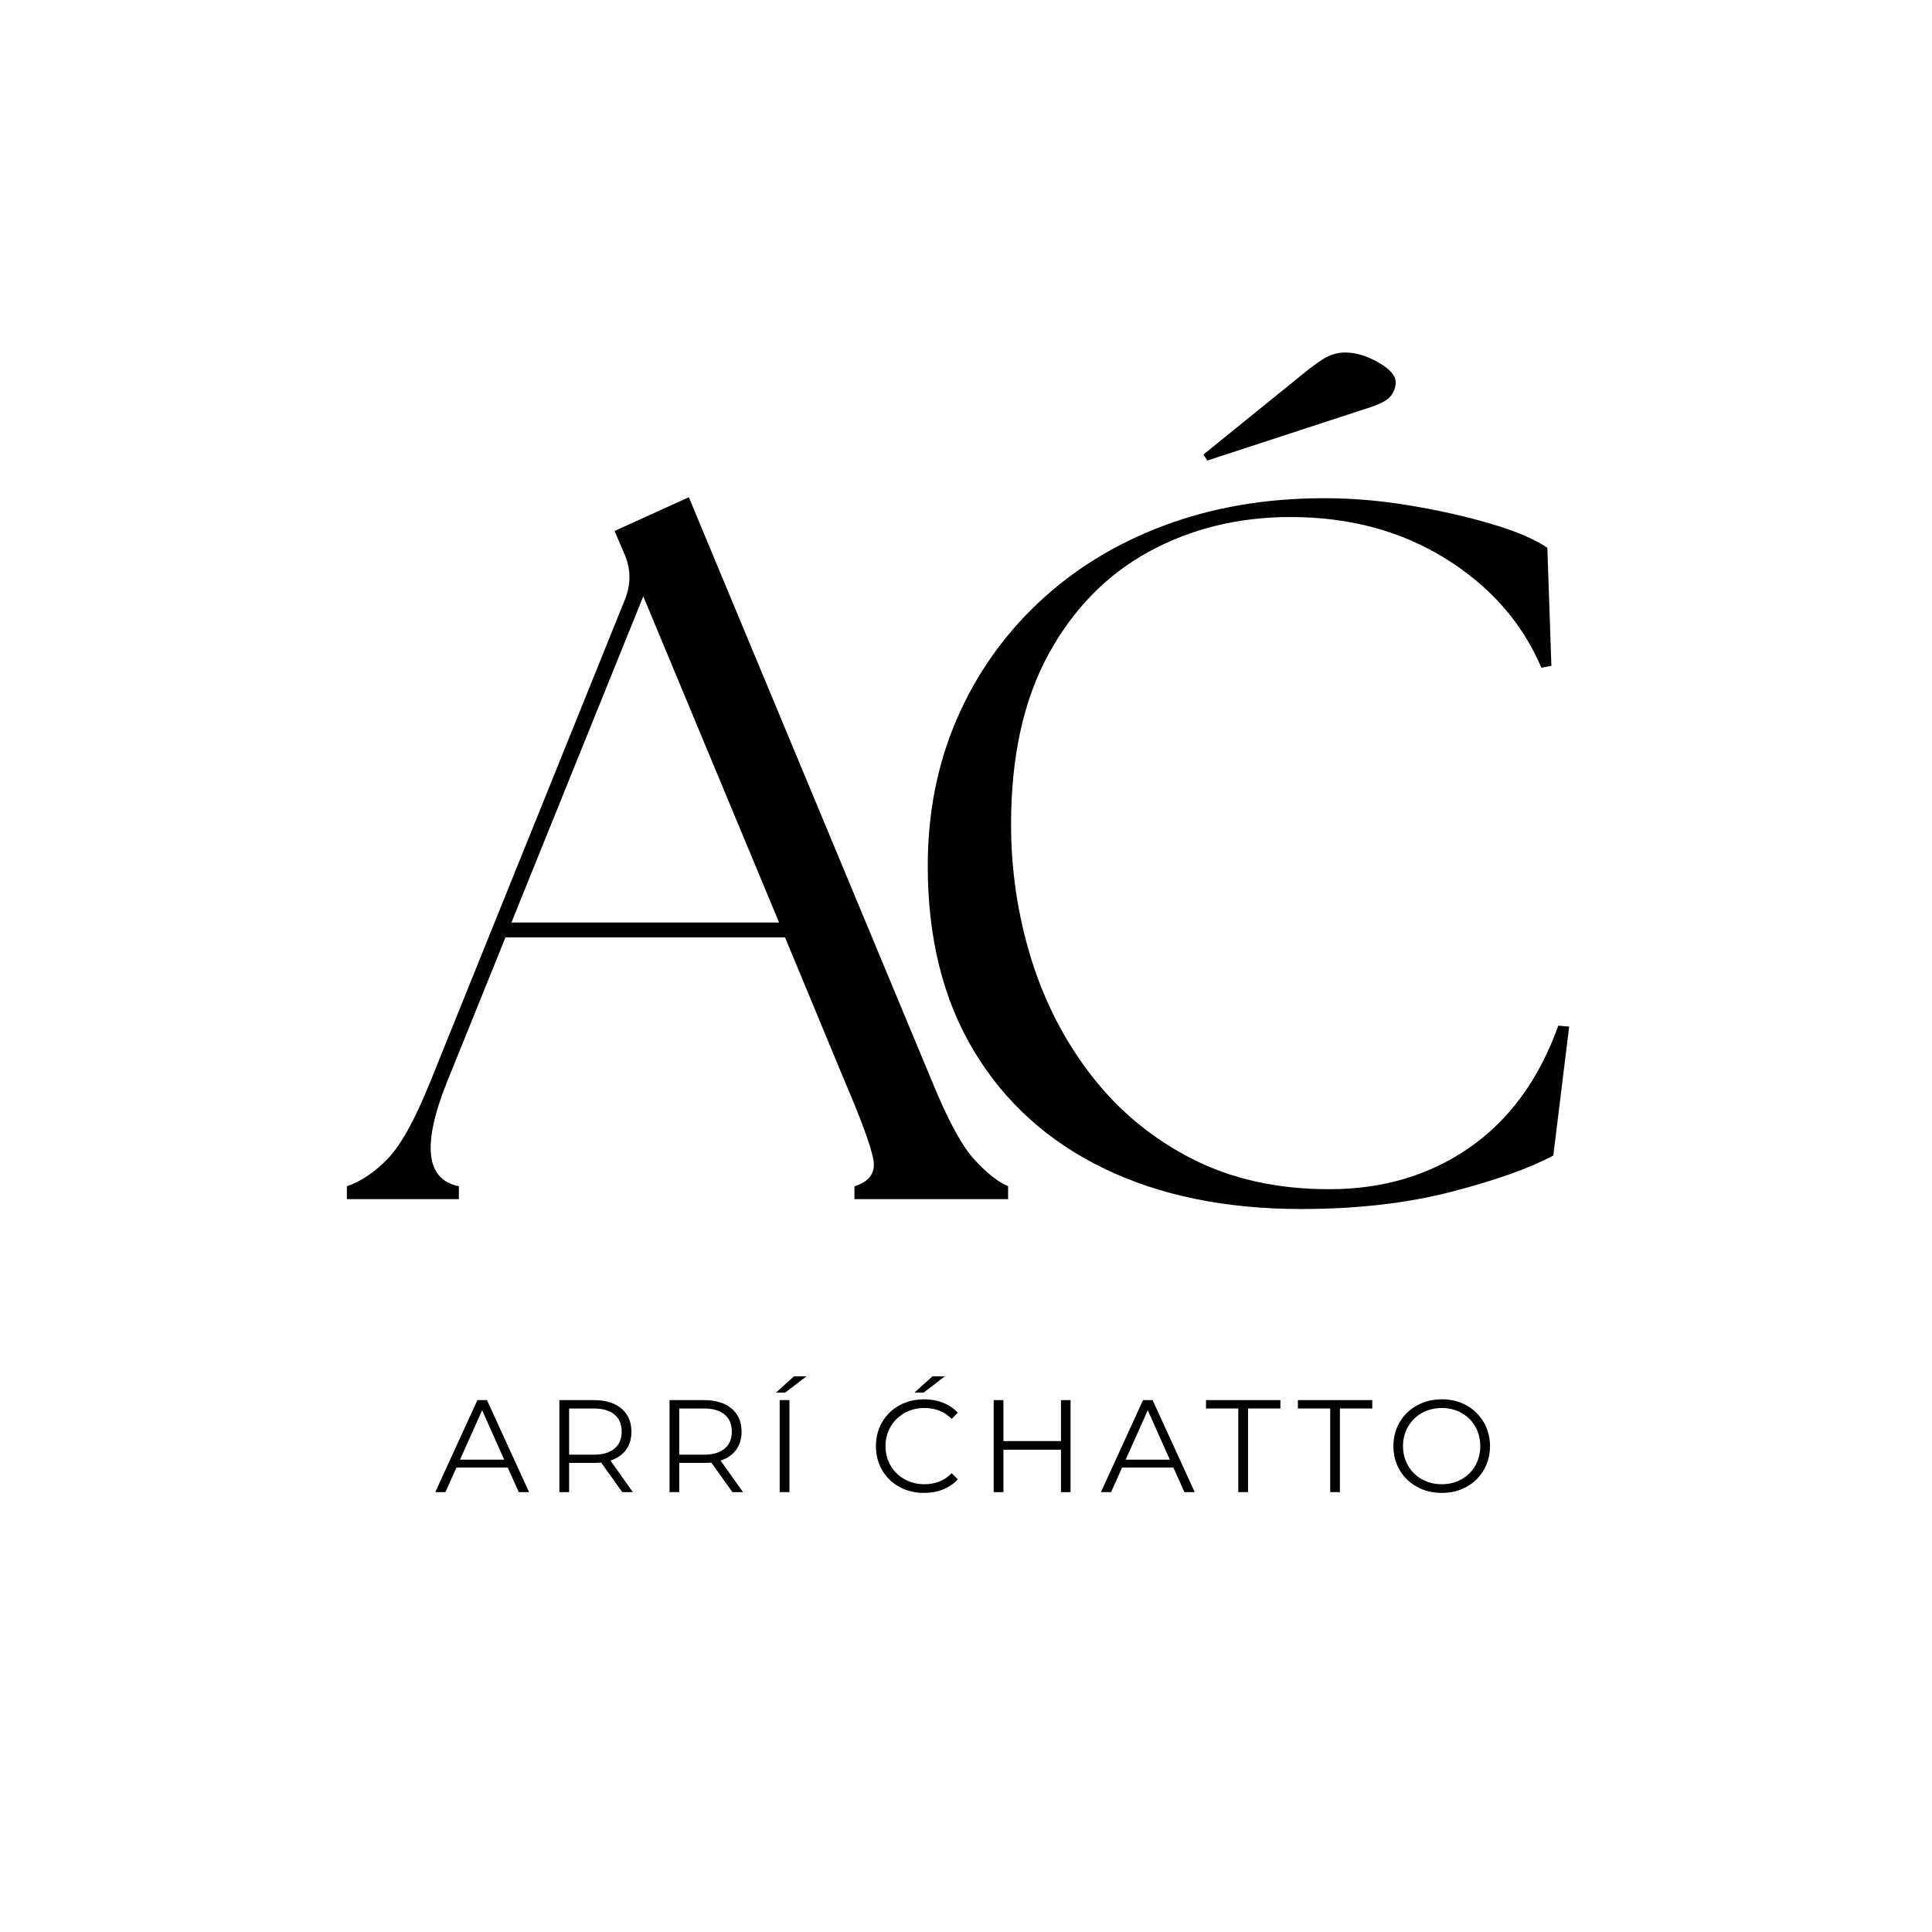 <svg version="1.2" preserveAspectRatio="xMidYMid meet" height="500" viewBox="0 0 375 375" zoomAndPan="magnify" width="500" xmlns:xlink="http://www.w3.org/1999/xlink" xmlns="http://www.w3.org/2000/svg"><defs></defs><g id="62fe2a3dd8"><g style="fill:#000000;fill-opacity:1;"><g transform="translate(62.314, 232.748)"><path d="" style="stroke:none"></path></g></g><g style="fill:#000000;fill-opacity:1;"><g transform="translate(70.595, 232.748)"><path d="M -3.266 0 L -3.266 -2.5 C -0.578 -3.395 2.047 -5.156 4.609 -7.781 C 7.18 -10.414 9.941 -15.391 12.891 -22.703 L 50.797 -116.609 C 51.953 -119.68 51.828 -122.695 50.422 -125.656 L 48.688 -129.688 L 63.109 -136.234 L 110.453 -22.516 C 113.398 -15.328 116.062 -10.414 118.438 -7.781 C 120.812 -5.156 123.023 -3.395 125.078 -2.5 L 125.078 0 L 95.25 0 L 95.25 -2.5 C 98.195 -3.395 99.414 -5.156 98.906 -7.781 C 98.395 -10.414 96.598 -15.328 93.516 -22.516 L 81.781 -50.797 L 27.516 -50.797 L 16.156 -22.703 C 11.281 -10.516 12.051 -3.781 18.469 -2.5 L 18.469 0 Z M 28.672 -53.688 L 80.625 -53.688 L 54.266 -117 Z M 28.672 -53.688" style="stroke:none"></path></g></g><g style="fill:#000000;fill-opacity:1;"><g transform="translate(161.801, 232.748)"><path d="" style="stroke:none"></path></g></g><g style="fill:#000000;fill-opacity:1;"><g transform="translate(170.075, 232.748)"><path d="M 82.547 1.922 C 67.797 1.922 55 -0.707 44.156 -5.969 C 33.32 -11.227 24.922 -18.828 18.953 -28.766 C 12.984 -38.711 10 -50.676 10 -64.656 C 10 -74.914 11.859 -84.375 15.578 -93.031 C 19.305 -101.695 24.598 -109.266 31.453 -115.734 C 38.316 -122.211 46.461 -127.219 55.891 -130.75 C 65.328 -134.281 75.688 -136.047 86.969 -136.047 C 92.488 -136.047 98.102 -135.562 103.812 -134.594 C 109.52 -133.633 114.742 -132.445 119.484 -131.031 C 124.234 -129.625 127.828 -128.086 130.266 -126.422 L 131.047 -103.516 L 129.109 -103.141 C 125.391 -111.859 119.203 -118.91 110.547 -124.297 C 101.891 -129.691 91.852 -132.391 80.438 -132.391 C 70.301 -132.391 61.125 -130.145 52.906 -125.656 C 44.695 -121.164 38.188 -114.492 33.375 -105.641 C 28.57 -96.785 26.172 -85.816 26.172 -72.734 C 26.172 -63.754 27.484 -55.031 30.109 -46.562 C 32.742 -38.094 36.691 -30.488 41.953 -23.75 C 47.211 -17.02 53.688 -11.695 61.375 -7.781 C 69.07 -3.875 77.926 -1.922 87.938 -1.922 C 98.32 -1.922 107.395 -4.613 115.156 -10 C 122.926 -15.395 128.672 -23.285 132.391 -33.672 L 134.5 -33.484 L 131.422 -8.469 C 126.93 -6.031 120.359 -3.688 111.703 -1.438 C 103.047 0.801 93.328 1.922 82.547 1.922 Z M 63.5 -144.516 L 82.734 -160.094 C 84.922 -161.883 86.555 -163.035 87.641 -163.547 C 88.734 -164.066 89.859 -164.328 91.016 -164.328 C 93.066 -164.328 95.211 -163.688 97.453 -162.406 C 99.703 -161.125 100.828 -159.844 100.828 -158.562 C 100.828 -157.531 100.473 -156.598 99.766 -155.766 C 99.066 -154.93 97.43 -154.129 94.859 -153.359 L 64.266 -143.359 Z M 63.5 -144.516" style="stroke:none"></path></g></g><g style="fill:#000000;fill-opacity:1;"><g transform="translate(84.442, 289.62)"><path d="M 14.109 -4.766 L 4.156 -4.766 L 2.016 0 L 0.047 0 L 8.219 -17.859 L 10.078 -17.859 L 18.25 0 L 16.25 0 Z M 13.422 -6.297 L 9.141 -15.891 L 4.844 -6.297 Z M 13.422 -6.297" style="stroke:none"></path></g></g><g style="fill:#000000;fill-opacity:1;"><g transform="translate(105.669, 289.62)"><path d="M 15.109 0 L 11.016 -5.734 C 10.555 -5.691 10.082 -5.672 9.594 -5.672 L 4.797 -5.672 L 4.797 0 L 2.906 0 L 2.906 -17.859 L 9.594 -17.859 C 11.875 -17.859 13.66 -17.312 14.953 -16.219 C 16.242 -15.133 16.891 -13.641 16.891 -11.734 C 16.891 -10.336 16.535 -9.16 15.828 -8.203 C 15.129 -7.242 14.125 -6.551 12.812 -6.125 L 17.172 0 Z M 9.547 -7.266 C 11.316 -7.266 12.664 -7.656 13.594 -8.438 C 14.531 -9.227 15 -10.328 15 -11.734 C 15 -13.18 14.531 -14.289 13.594 -15.062 C 12.664 -15.844 11.316 -16.234 9.547 -16.234 L 4.797 -16.234 L 4.797 -7.266 Z M 9.547 -7.266" style="stroke:none"></path></g></g><g style="fill:#000000;fill-opacity:1;"><g transform="translate(127.049, 289.62)"><path d="M 15.109 0 L 11.016 -5.734 C 10.555 -5.691 10.082 -5.672 9.594 -5.672 L 4.797 -5.672 L 4.797 0 L 2.906 0 L 2.906 -17.859 L 9.594 -17.859 C 11.875 -17.859 13.66 -17.312 14.953 -16.219 C 16.242 -15.133 16.891 -13.641 16.891 -11.734 C 16.891 -10.336 16.535 -9.16 15.828 -8.203 C 15.129 -7.242 14.125 -6.551 12.812 -6.125 L 17.172 0 Z M 9.547 -7.266 C 11.316 -7.266 12.664 -7.656 13.594 -8.438 C 14.531 -9.227 15 -10.328 15 -11.734 C 15 -13.18 14.531 -14.289 13.594 -15.062 C 12.664 -15.844 11.316 -16.234 9.547 -16.234 L 4.797 -16.234 L 4.797 -7.266 Z M 9.547 -7.266" style="stroke:none"></path></g></g><g style="fill:#000000;fill-opacity:1;"><g transform="translate(148.43, 289.62)"><path d="M 2.906 -17.859 L 4.797 -17.859 L 4.797 0 L 2.906 0 Z M 5.688 -22.484 L 8.109 -22.484 L 3.969 -19.312 L 2.188 -19.312 Z M 5.688 -22.484" style="stroke:none"></path></g></g><g style="fill:#000000;fill-opacity:1;"><g transform="translate(159.069, 289.62)"><path d="" style="stroke:none"></path></g></g><g style="fill:#000000;fill-opacity:1;"><g transform="translate(168.689, 289.62)"><path d="M 10.672 0.156 C 8.898 0.156 7.301 -0.234 5.875 -1.016 C 4.457 -1.797 3.344 -2.879 2.531 -4.266 C 1.727 -5.66 1.328 -7.219 1.328 -8.938 C 1.328 -10.645 1.727 -12.191 2.531 -13.578 C 3.344 -14.973 4.461 -16.062 5.891 -16.844 C 7.316 -17.625 8.914 -18.016 10.688 -18.016 C 12.02 -18.016 13.242 -17.789 14.359 -17.344 C 15.484 -16.906 16.438 -16.258 17.219 -15.406 L 16.031 -14.219 C 14.633 -15.625 12.867 -16.328 10.734 -16.328 C 9.328 -16.328 8.047 -16.004 6.891 -15.359 C 5.734 -14.711 4.828 -13.828 4.172 -12.703 C 3.516 -11.578 3.188 -10.32 3.188 -8.938 C 3.188 -7.539 3.516 -6.281 4.172 -5.156 C 4.828 -4.031 5.734 -3.145 6.891 -2.5 C 8.047 -1.852 9.328 -1.531 10.734 -1.531 C 12.879 -1.531 14.645 -2.242 16.031 -3.672 L 17.219 -2.469 C 16.438 -1.625 15.477 -0.973 14.344 -0.516 C 13.219 -0.066 11.992 0.156 10.672 0.156 Z M 12.297 -22.484 L 14.719 -22.484 L 10.578 -19.312 L 8.797 -19.312 Z M 12.297 -22.484" style="stroke:none"></path></g></g><g style="fill:#000000;fill-opacity:1;"><g transform="translate(189.967, 289.62)"><path d="M 17.828 -17.859 L 17.828 0 L 15.969 0 L 15.969 -8.234 L 4.797 -8.234 L 4.797 0 L 2.906 0 L 2.906 -17.859 L 4.797 -17.859 L 4.797 -9.906 L 15.969 -9.906 L 15.969 -17.859 Z M 17.828 -17.859" style="stroke:none"></path></g></g><g style="fill:#000000;fill-opacity:1;"><g transform="translate(213.643, 289.62)"><path d="M 14.109 -4.766 L 4.156 -4.766 L 2.016 0 L 0.047 0 L 8.219 -17.859 L 10.078 -17.859 L 18.25 0 L 16.25 0 Z M 13.422 -6.297 L 9.141 -15.891 L 4.844 -6.297 Z M 13.422 -6.297" style="stroke:none"></path></g></g><g style="fill:#000000;fill-opacity:1;"><g transform="translate(233.977, 289.62)"><path d="M 6.375 -16.234 L 0.109 -16.234 L 0.109 -17.859 L 14.547 -17.859 L 14.547 -16.234 L 8.266 -16.234 L 8.266 0 L 6.375 0 Z M 6.375 -16.234" style="stroke:none"></path></g></g><g style="fill:#000000;fill-opacity:1;"><g transform="translate(251.811, 289.62)"><path d="M 6.375 -16.234 L 0.109 -16.234 L 0.109 -17.859 L 14.547 -17.859 L 14.547 -16.234 L 8.266 -16.234 L 8.266 0 L 6.375 0 Z M 6.375 -16.234" style="stroke:none"></path></g></g><g style="fill:#000000;fill-opacity:1;"><g transform="translate(269.134, 289.62)"><path d="M 10.719 0.156 C 8.945 0.156 7.344 -0.238 5.906 -1.031 C 4.469 -1.82 3.344 -2.906 2.531 -4.281 C 1.727 -5.664 1.328 -7.219 1.328 -8.938 C 1.328 -10.645 1.727 -12.188 2.531 -13.562 C 3.344 -14.945 4.469 -16.035 5.906 -16.828 C 7.344 -17.617 8.945 -18.016 10.719 -18.016 C 12.488 -18.016 14.082 -17.625 15.5 -16.844 C 16.914 -16.062 18.031 -14.973 18.844 -13.578 C 19.664 -12.191 20.078 -10.645 20.078 -8.938 C 20.078 -7.219 19.664 -5.66 18.844 -4.266 C 18.031 -2.879 16.914 -1.797 15.5 -1.016 C 14.082 -0.234 12.488 0.156 10.719 0.156 Z M 10.719 -1.531 C 12.125 -1.531 13.395 -1.848 14.531 -2.484 C 15.676 -3.117 16.57 -4.004 17.219 -5.141 C 17.863 -6.273 18.188 -7.539 18.188 -8.938 C 18.188 -10.32 17.863 -11.582 17.219 -12.719 C 16.57 -13.852 15.676 -14.738 14.531 -15.375 C 13.395 -16.008 12.125 -16.328 10.719 -16.328 C 9.301 -16.328 8.02 -16.008 6.875 -15.375 C 5.727 -14.738 4.828 -13.852 4.172 -12.719 C 3.516 -11.582 3.188 -10.32 3.188 -8.938 C 3.188 -7.539 3.516 -6.273 4.172 -5.141 C 4.828 -4.004 5.727 -3.117 6.875 -2.484 C 8.02 -1.848 9.301 -1.531 10.719 -1.531 Z M 10.719 -1.531" style="stroke:none"></path></g></g></g></svg>